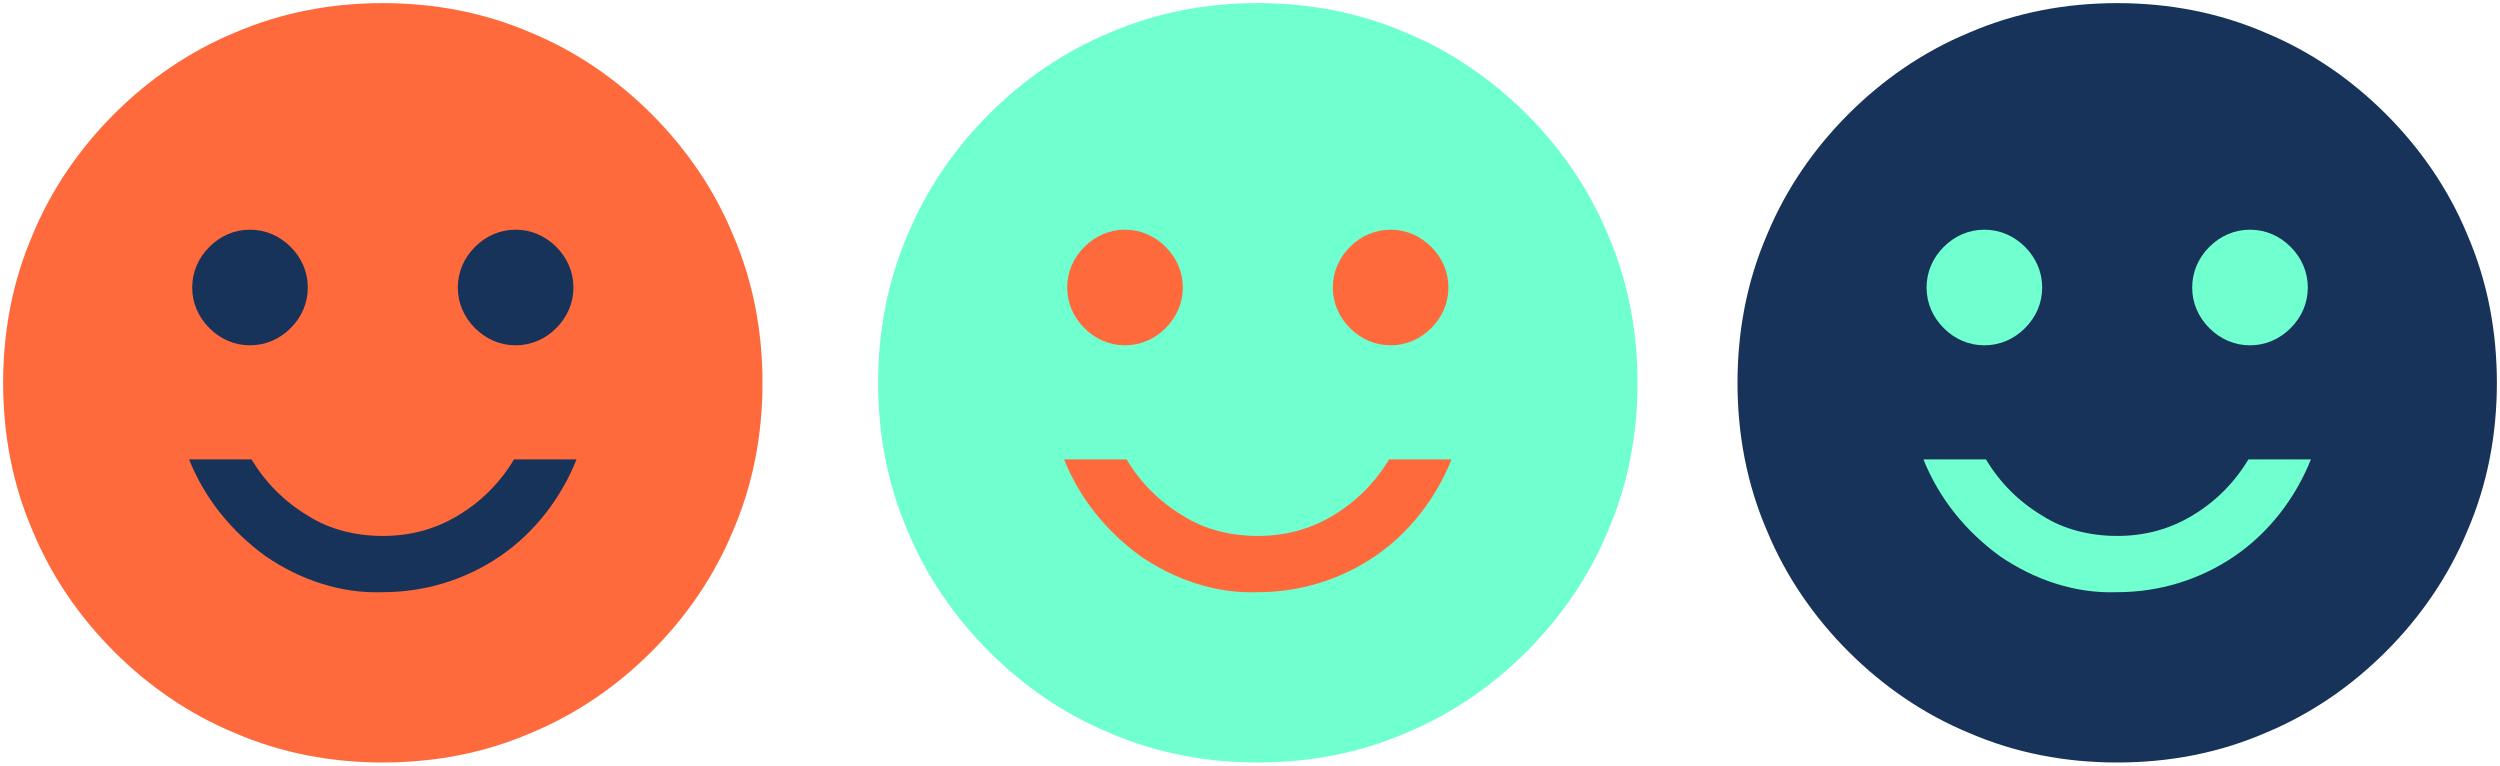 <?xml version="1.0" encoding="UTF-8"?>
<svg xmlns="http://www.w3.org/2000/svg" version="1.1" viewBox="0 0 160 49">
  <defs>
    <style>
      .cls-1 {
        fill: #ff6a3d;
      }

      .cls-2 {
        fill: #70ffcf;
      }

      .cls-3 {
        fill: #173359;
      }
    </style>
  </defs>
  <!-- Generator: Adobe Illustrator 28.6.0, SVG Export Plug-In . SVG Version: 1.2.0 Build 709)  -->
  <g>
    <g id="Ebene_1">
      <g id="Gruppe_443">
        <ellipse id="Ellipse_30" class="cls-2" cx="136.2" cy="22.7" rx="17" ry="17.5"/>
        <ellipse id="Ellipse_31" class="cls-3" cx="24.2" cy="22.7" rx="17" ry="17.5"/>
        <ellipse id="Ellipse_32" class="cls-1" cx="80.2" cy="22.7" rx="17" ry="17.5"/>
        <path id="sentiment_satisfied_24dp_5F6368_FILL1_wght400_GRAD0_opsz24" class="cls-1" d="M33,22.1c1,0,1.9-.4,2.6-1.1.7-.7,1.1-1.6,1.1-2.6,0-1-.4-1.9-1.1-2.6-.7-.7-1.6-1.1-2.6-1.1-1,0-1.9.4-2.6,1.1-.7.7-1.1,1.6-1.1,2.6,0,1,.4,1.9,1.1,2.6.7.7,1.6,1.1,2.6,1.1ZM16,22.1c1,0,1.9-.4,2.6-1.1.7-.7,1.1-1.6,1.1-2.6,0-1-.4-1.9-1.1-2.6-.7-.7-1.6-1.1-2.6-1.1-1,0-1.9.4-2.6,1.1-.7.7-1.1,1.6-1.1,2.6,0,1,.4,1.9,1.1,2.6.7.7,1.6,1.1,2.6,1.1h0ZM24.5,37.9c2.7,0,5.3-.8,7.5-2.3,2.2-1.5,3.9-3.7,4.9-6.2h-4c-.9,1.5-2.1,2.7-3.6,3.6-1.5.9-3.1,1.3-4.8,1.3-1.7,0-3.4-.4-4.8-1.3-1.5-.9-2.7-2.1-3.6-3.6h-4c1,2.5,2.7,4.6,4.9,6.2,2.2,1.5,4.8,2.4,7.5,2.3h0ZM24.5,48.8c-3.3,0-6.5-.6-9.5-1.9-2.9-1.2-5.5-3-7.7-5.2-2.2-2.2-4-4.8-5.2-7.7C.8,31,.2,27.8.2,24.5c0-3.3.6-6.5,1.9-9.5,1.2-2.9,3-5.5,5.2-7.7,2.2-2.2,4.8-4,7.7-5.2C18,.8,21.2.2,24.5.2c3.3,0,6.5.6,9.5,1.9,2.9,1.2,5.5,3,7.7,5.2,2.2,2.2,4,4.8,5.2,7.7,1.3,3,1.9,6.2,1.9,9.5,0,3.3-.6,6.5-1.9,9.5-1.2,2.9-3,5.5-5.2,7.7-2.2,2.2-4.8,4-7.7,5.2-3,1.3-6.2,1.9-9.5,1.9h0Z"/>
        <path id="sentiment_satisfied_24dp_5F6368_FILL1_wght400_GRAD0_opsz24-2" class="cls-2" d="M89,22.1c1,0,1.9-.4,2.6-1.1.7-.7,1.1-1.6,1.1-2.6,0-1-.4-1.9-1.1-2.6-.7-.7-1.6-1.1-2.6-1.1-1,0-1.9.4-2.6,1.1-.7.7-1.1,1.6-1.1,2.6,0,1,.4,1.9,1.1,2.6.7.7,1.6,1.1,2.6,1.1ZM72,22.1c1,0,1.9-.4,2.6-1.1.7-.7,1.1-1.6,1.1-2.6,0-1-.4-1.9-1.1-2.6-.7-.7-1.6-1.1-2.6-1.1-1,0-1.9.4-2.6,1.1-.7.7-1.1,1.6-1.1,2.6,0,1,.4,1.9,1.1,2.6.7.7,1.6,1.1,2.6,1.1h0ZM80.5,37.9c2.7,0,5.3-.8,7.5-2.3,2.2-1.5,3.9-3.7,4.9-6.2h-4c-.9,1.5-2.1,2.7-3.6,3.6-1.5.9-3.1,1.3-4.8,1.3-1.7,0-3.4-.4-4.8-1.3-1.5-.9-2.7-2.1-3.6-3.6h-4c1,2.5,2.7,4.6,4.9,6.2,2.2,1.5,4.8,2.4,7.5,2.3h0ZM80.5,48.8c-3.3,0-6.5-.6-9.5-1.9-2.9-1.2-5.5-3-7.7-5.2-2.2-2.2-4-4.8-5.2-7.7-1.3-3-1.9-6.2-1.9-9.5,0-3.3.6-6.5,1.9-9.5,1.2-2.9,3-5.5,5.2-7.7,2.2-2.2,4.8-4,7.7-5.2,3-1.3,6.2-1.9,9.5-1.9,3.3,0,6.5.6,9.5,1.9,2.9,1.2,5.5,3,7.7,5.2,2.2,2.2,4,4.8,5.2,7.7,1.3,3,1.9,6.2,1.9,9.5,0,3.3-.6,6.5-1.9,9.5-1.2,2.9-3,5.5-5.2,7.7-2.2,2.2-4.8,4-7.7,5.2-3,1.3-6.2,1.9-9.5,1.9h0Z"/>
        <path id="sentiment_satisfied_24dp_5F6368_FILL1_wght400_GRAD0_opsz24-3" class="cls-3" d="M144,22.1c1,0,1.9-.4,2.6-1.1.7-.7,1.1-1.6,1.1-2.6,0-1-.4-1.9-1.1-2.6-.7-.7-1.6-1.1-2.6-1.1-1,0-1.9.4-2.6,1.1-.7.7-1.1,1.6-1.1,2.6,0,1,.4,1.9,1.1,2.6.7.7,1.6,1.1,2.6,1.1ZM127,22.1c1,0,1.9-.4,2.6-1.1.7-.7,1.1-1.6,1.1-2.6,0-1-.4-1.9-1.1-2.6-.7-.7-1.6-1.1-2.6-1.1-1,0-1.9.4-2.6,1.1-.7.7-1.1,1.6-1.1,2.6,0,1,.4,1.9,1.1,2.6.7.7,1.6,1.1,2.6,1.1h0ZM135.5,37.9c2.7,0,5.3-.8,7.5-2.3,2.2-1.5,3.9-3.7,4.9-6.2h-4c-.9,1.5-2.1,2.7-3.6,3.6-1.5.9-3.1,1.3-4.8,1.3-1.7,0-3.4-.4-4.8-1.3-1.5-.9-2.7-2.1-3.6-3.6h-4c1,2.5,2.7,4.6,4.9,6.2,2.2,1.5,4.8,2.4,7.5,2.3h0ZM135.5,48.8c-3.3,0-6.5-.6-9.5-1.9-2.9-1.2-5.5-3-7.7-5.2-2.2-2.2-4-4.8-5.2-7.7-1.3-3-1.9-6.2-1.9-9.5,0-3.3.6-6.5,1.9-9.5,1.2-2.9,3-5.5,5.2-7.7,2.2-2.2,4.8-4,7.7-5.2,3-1.3,6.2-1.9,9.5-1.9,3.3,0,6.5.6,9.5,1.9,2.9,1.2,5.5,3,7.7,5.2,2.2,2.2,4,4.8,5.2,7.7,1.3,3,1.9,6.2,1.9,9.5,0,3.3-.6,6.5-1.9,9.5-1.2,2.9-3,5.5-5.2,7.7-2.2,2.2-4.8,4-7.7,5.2-3,1.3-6.2,1.9-9.5,1.9h0Z"/>
      </g>
    </g>
  </g>
</svg>
